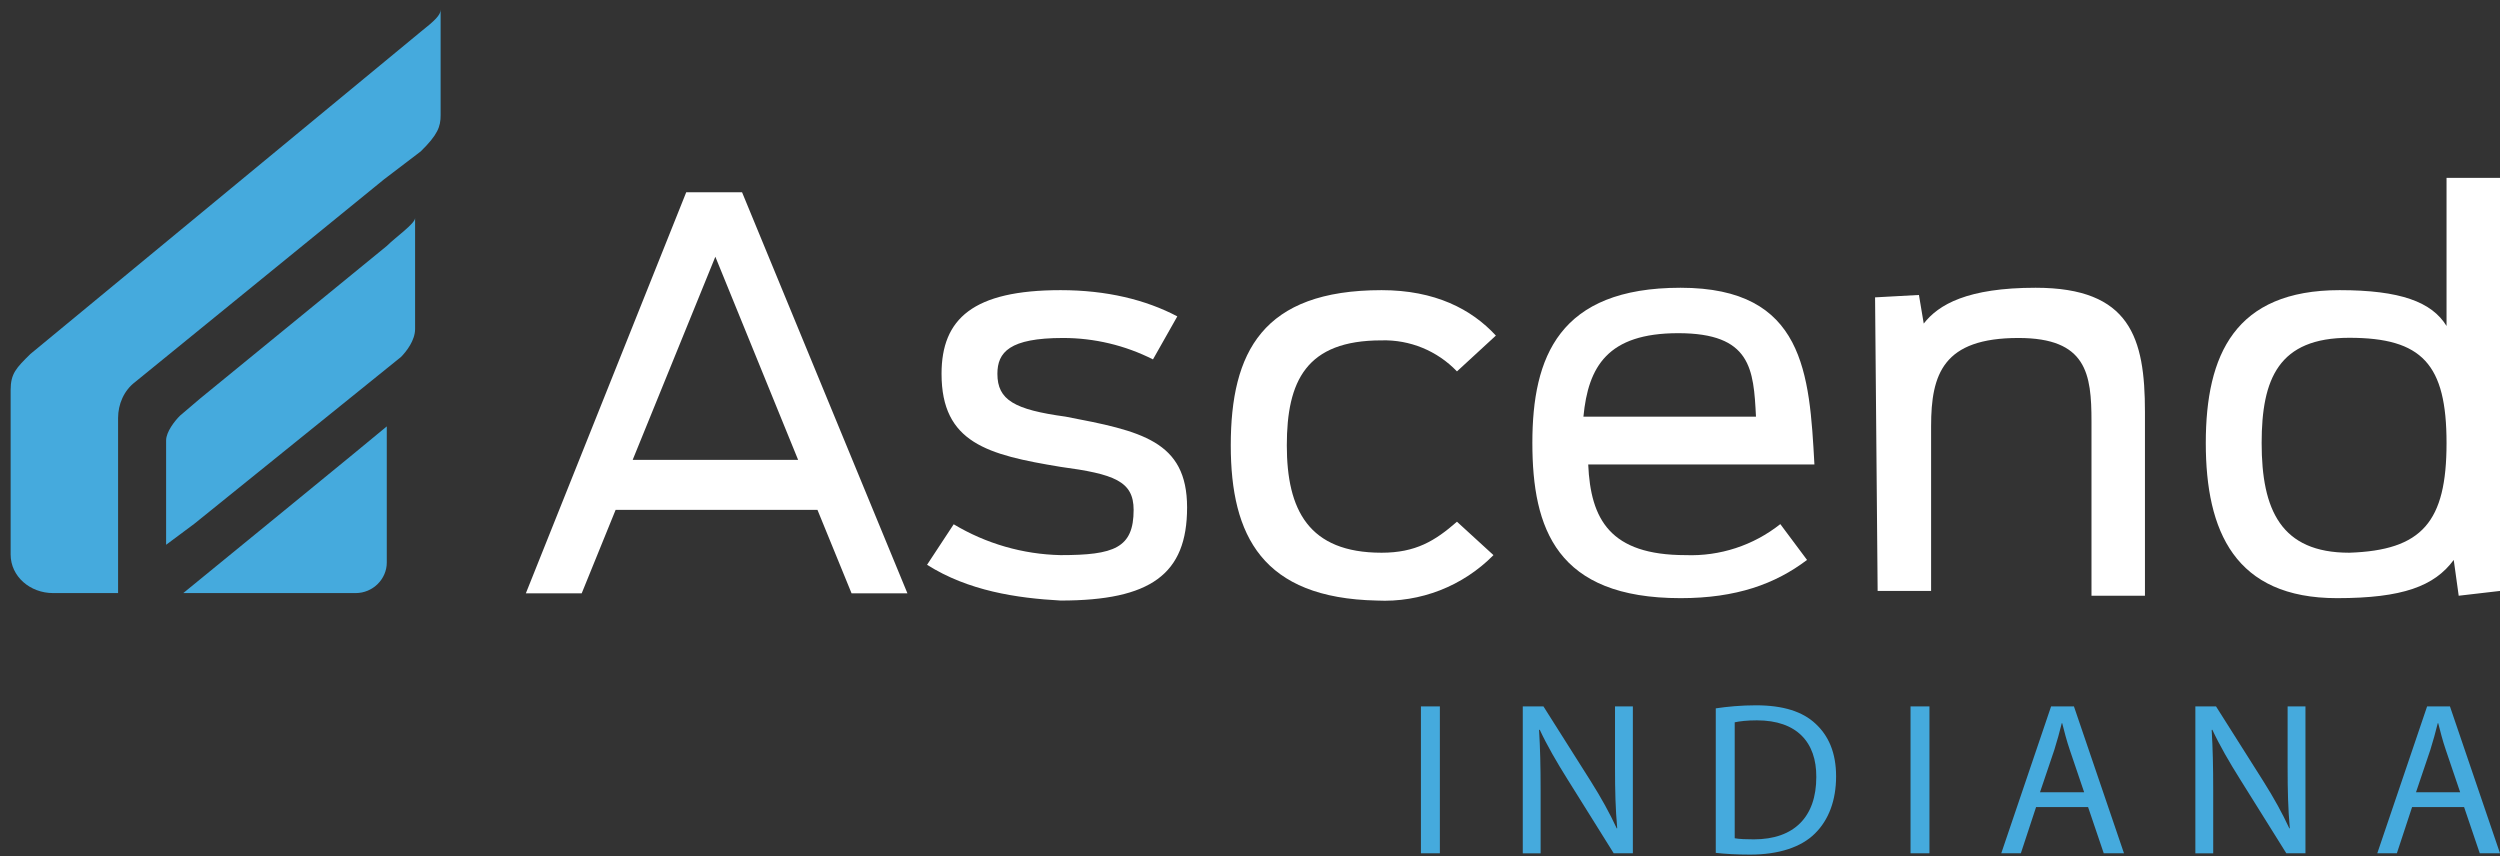 <svg xmlns="http://www.w3.org/2000/svg" width="146" height="50" viewBox="0 0 146 50" fill="none"><rect x="0" y="0" width="146" height="50" fill="#333333" stroke="none"/><path d="M43.337 11.23H40.075L30.709 34.651H33.971L35.952 29.777H47.74L49.732 34.651H52.994L43.337 11.23H43.337ZM36.953 26.855V26.844L41.776 14.993L46.61 26.855H36.953Z" fill="white"></path><path d="M54.135 32.991L55.696 30.618C57.586 31.751 59.738 32.372 61.94 32.419C65.062 32.419 66.204 32.009 66.204 29.777C66.204 28.095 65.062 27.685 61.94 27.265C57.677 26.564 54.986 25.863 54.986 21.83C54.986 18.616 56.827 16.945 61.94 16.945C64.632 16.945 66.914 17.506 68.755 18.476L67.334 20.989C65.705 20.165 63.905 19.737 62.08 19.738C58.958 19.738 58.248 20.568 58.248 21.83C58.248 23.361 59.238 23.922 62.231 24.332C66.623 25.173 69.326 25.733 69.326 29.637C69.326 33.541 67.194 35.072 61.94 35.072C59.389 34.932 56.547 34.511 54.135 32.98V32.991H54.135Z" fill="white"></path><path d="M71.877 26.014C71.877 20.568 73.729 16.945 80.684 16.945C83.806 16.945 85.938 18.056 87.359 19.598L85.087 21.69C83.938 20.487 82.334 19.829 80.673 19.878C76.281 19.878 75.15 22.251 75.15 26.014C75.15 29.777 76.421 32.279 80.684 32.279C82.676 32.279 83.806 31.589 85.087 30.468L87.219 32.419C85.428 34.235 82.949 35.2 80.404 35.072C73.729 34.932 71.877 31.298 71.877 26.014L71.877 26.014Z" fill="white"></path><path d="M98.436 32.419C94.022 32.419 92.892 30.327 92.752 27.125H105.962C105.671 21.83 105.391 16.805 98.146 16.805C91.04 16.805 89.49 20.849 89.49 25.863C89.49 30.877 90.9 34.932 98.146 34.932C101.408 34.932 103.679 34.101 105.531 32.7L103.97 30.608C102.4 31.853 100.438 32.496 98.436 32.419ZM98.006 19.458C102.269 19.458 102.409 21.55 102.549 24.332H92.472C92.752 21.409 93.883 19.458 98.006 19.458Z" fill="white"></path><path d="M109.504 17.366L112.066 17.226L112.346 18.897C113.207 17.786 114.897 16.805 118.881 16.805C124.414 16.805 125.265 19.738 125.265 24.051V34.791H122.143V24.612C122.143 21.83 121.863 19.738 117.88 19.738C113.487 19.738 112.776 21.83 112.776 24.892V34.511H109.654L109.504 17.366Z" fill="white"></path><path d="M142.878 10.389V19.037C142.017 17.635 140.186 16.945 136.634 16.945C130.519 16.945 128.818 20.719 128.818 25.874C128.818 31.028 130.519 34.932 136.483 34.932C140.316 34.932 142.168 34.231 143.298 32.7L143.588 34.791L146 34.511V10.389H142.878ZM137.194 32.279C133.21 32.279 132.08 29.777 132.08 25.874C132.08 22.1 133.081 19.727 137.194 19.727C141.457 19.727 142.878 21.269 142.878 25.874C142.878 30.478 141.457 32.139 137.194 32.279Z" fill="white"></path><path d="M84.088 41.254V49.832H82.982V41.254H84.088Z" fill="#45AADD"></path><path d="M88.93 49.832V41.254H90.137L92.882 45.594C93.517 46.599 94.013 47.503 94.419 48.381L94.445 48.369C94.343 47.223 94.317 46.179 94.317 44.843V41.254H95.359V49.832H94.241L91.522 45.479C90.924 44.525 90.353 43.545 89.921 42.616L89.882 42.628C89.946 43.71 89.972 44.741 89.972 46.167V49.833H88.93L88.93 49.832Z" fill="#45AADD"></path><path d="M100.201 41.368C100.875 41.267 101.675 41.19 102.552 41.19C104.141 41.19 105.272 41.559 106.021 42.259C106.784 42.959 107.228 43.952 107.228 45.34C107.228 46.74 106.796 47.885 105.996 48.674C105.195 49.476 103.874 49.909 102.209 49.909C101.421 49.909 100.76 49.87 100.201 49.807V41.368V41.368ZM101.307 48.954C101.587 49.005 101.993 49.018 102.425 49.018C104.789 49.018 106.072 47.694 106.072 45.378C106.085 43.354 104.941 42.068 102.603 42.068C102.031 42.068 101.599 42.119 101.307 42.183V48.954Z" fill="#45AADD"></path><path d="M112.68 41.254V49.832H111.575V41.254H112.68Z" fill="#45AADD"></path><path d="M118.907 47.134L118.018 49.832H116.874L119.784 41.254H121.118L124.041 49.832H122.859L121.944 47.134H118.907ZM121.715 46.269L120.877 43.799C120.686 43.239 120.559 42.73 120.432 42.234H120.407C120.28 42.743 120.14 43.265 119.975 43.786L119.136 46.268L121.715 46.269Z" fill="#45AADD"></path><path d="M128.209 49.832V41.254H129.416L132.161 45.594C132.797 46.599 133.292 47.503 133.699 48.381L133.724 48.369C133.623 47.223 133.597 46.179 133.597 44.843V41.254H134.639V49.832H133.521L130.801 45.479C130.204 44.525 129.632 43.545 129.2 42.616L129.162 42.628C129.226 43.71 129.251 44.741 129.251 46.167V49.833H128.209L128.209 49.832Z" fill="#45AADD"></path><path d="M140.866 47.134L139.977 49.832H138.833L141.743 41.254H143.077L146 49.832H144.818L143.903 47.134H140.866ZM143.674 46.269L142.836 43.799C142.645 43.239 142.518 42.73 142.391 42.234H142.366C142.238 42.743 142.099 43.265 141.934 43.786L141.095 46.268L143.674 46.269Z" fill="#45AADD"></path><path d="M25.732 0.578V6.737C25.732 7.39 25.569 7.866 24.567 8.845L22.425 10.476L7.898 22.305C7.234 22.806 6.896 23.609 6.896 24.412V34.636H3.101C1.76 34.636 0.621 33.67 0.621 32.378V22.781C0.621 21.815 0.947 21.489 1.774 20.674L24.567 1.858C25.393 1.205 25.732 0.879 25.732 0.566V0.578Z" fill="#45AADD"></path><path d="M11.354 30.584L23.415 20.849C23.74 20.523 24.241 19.871 24.241 19.219V12.733C24.241 13.059 23.089 13.862 22.588 14.364L11.692 23.27L10.527 24.262C10.202 24.575 9.701 25.227 9.701 25.717V31.815L11.354 30.584Z" fill="#45AADD"></path><path d="M10.703 34.636H20.772C21.774 34.636 22.588 33.82 22.588 32.854V24.901C22.425 25.064 10.703 34.636 10.703 34.636Z" fill="#45AADD"></path></svg>